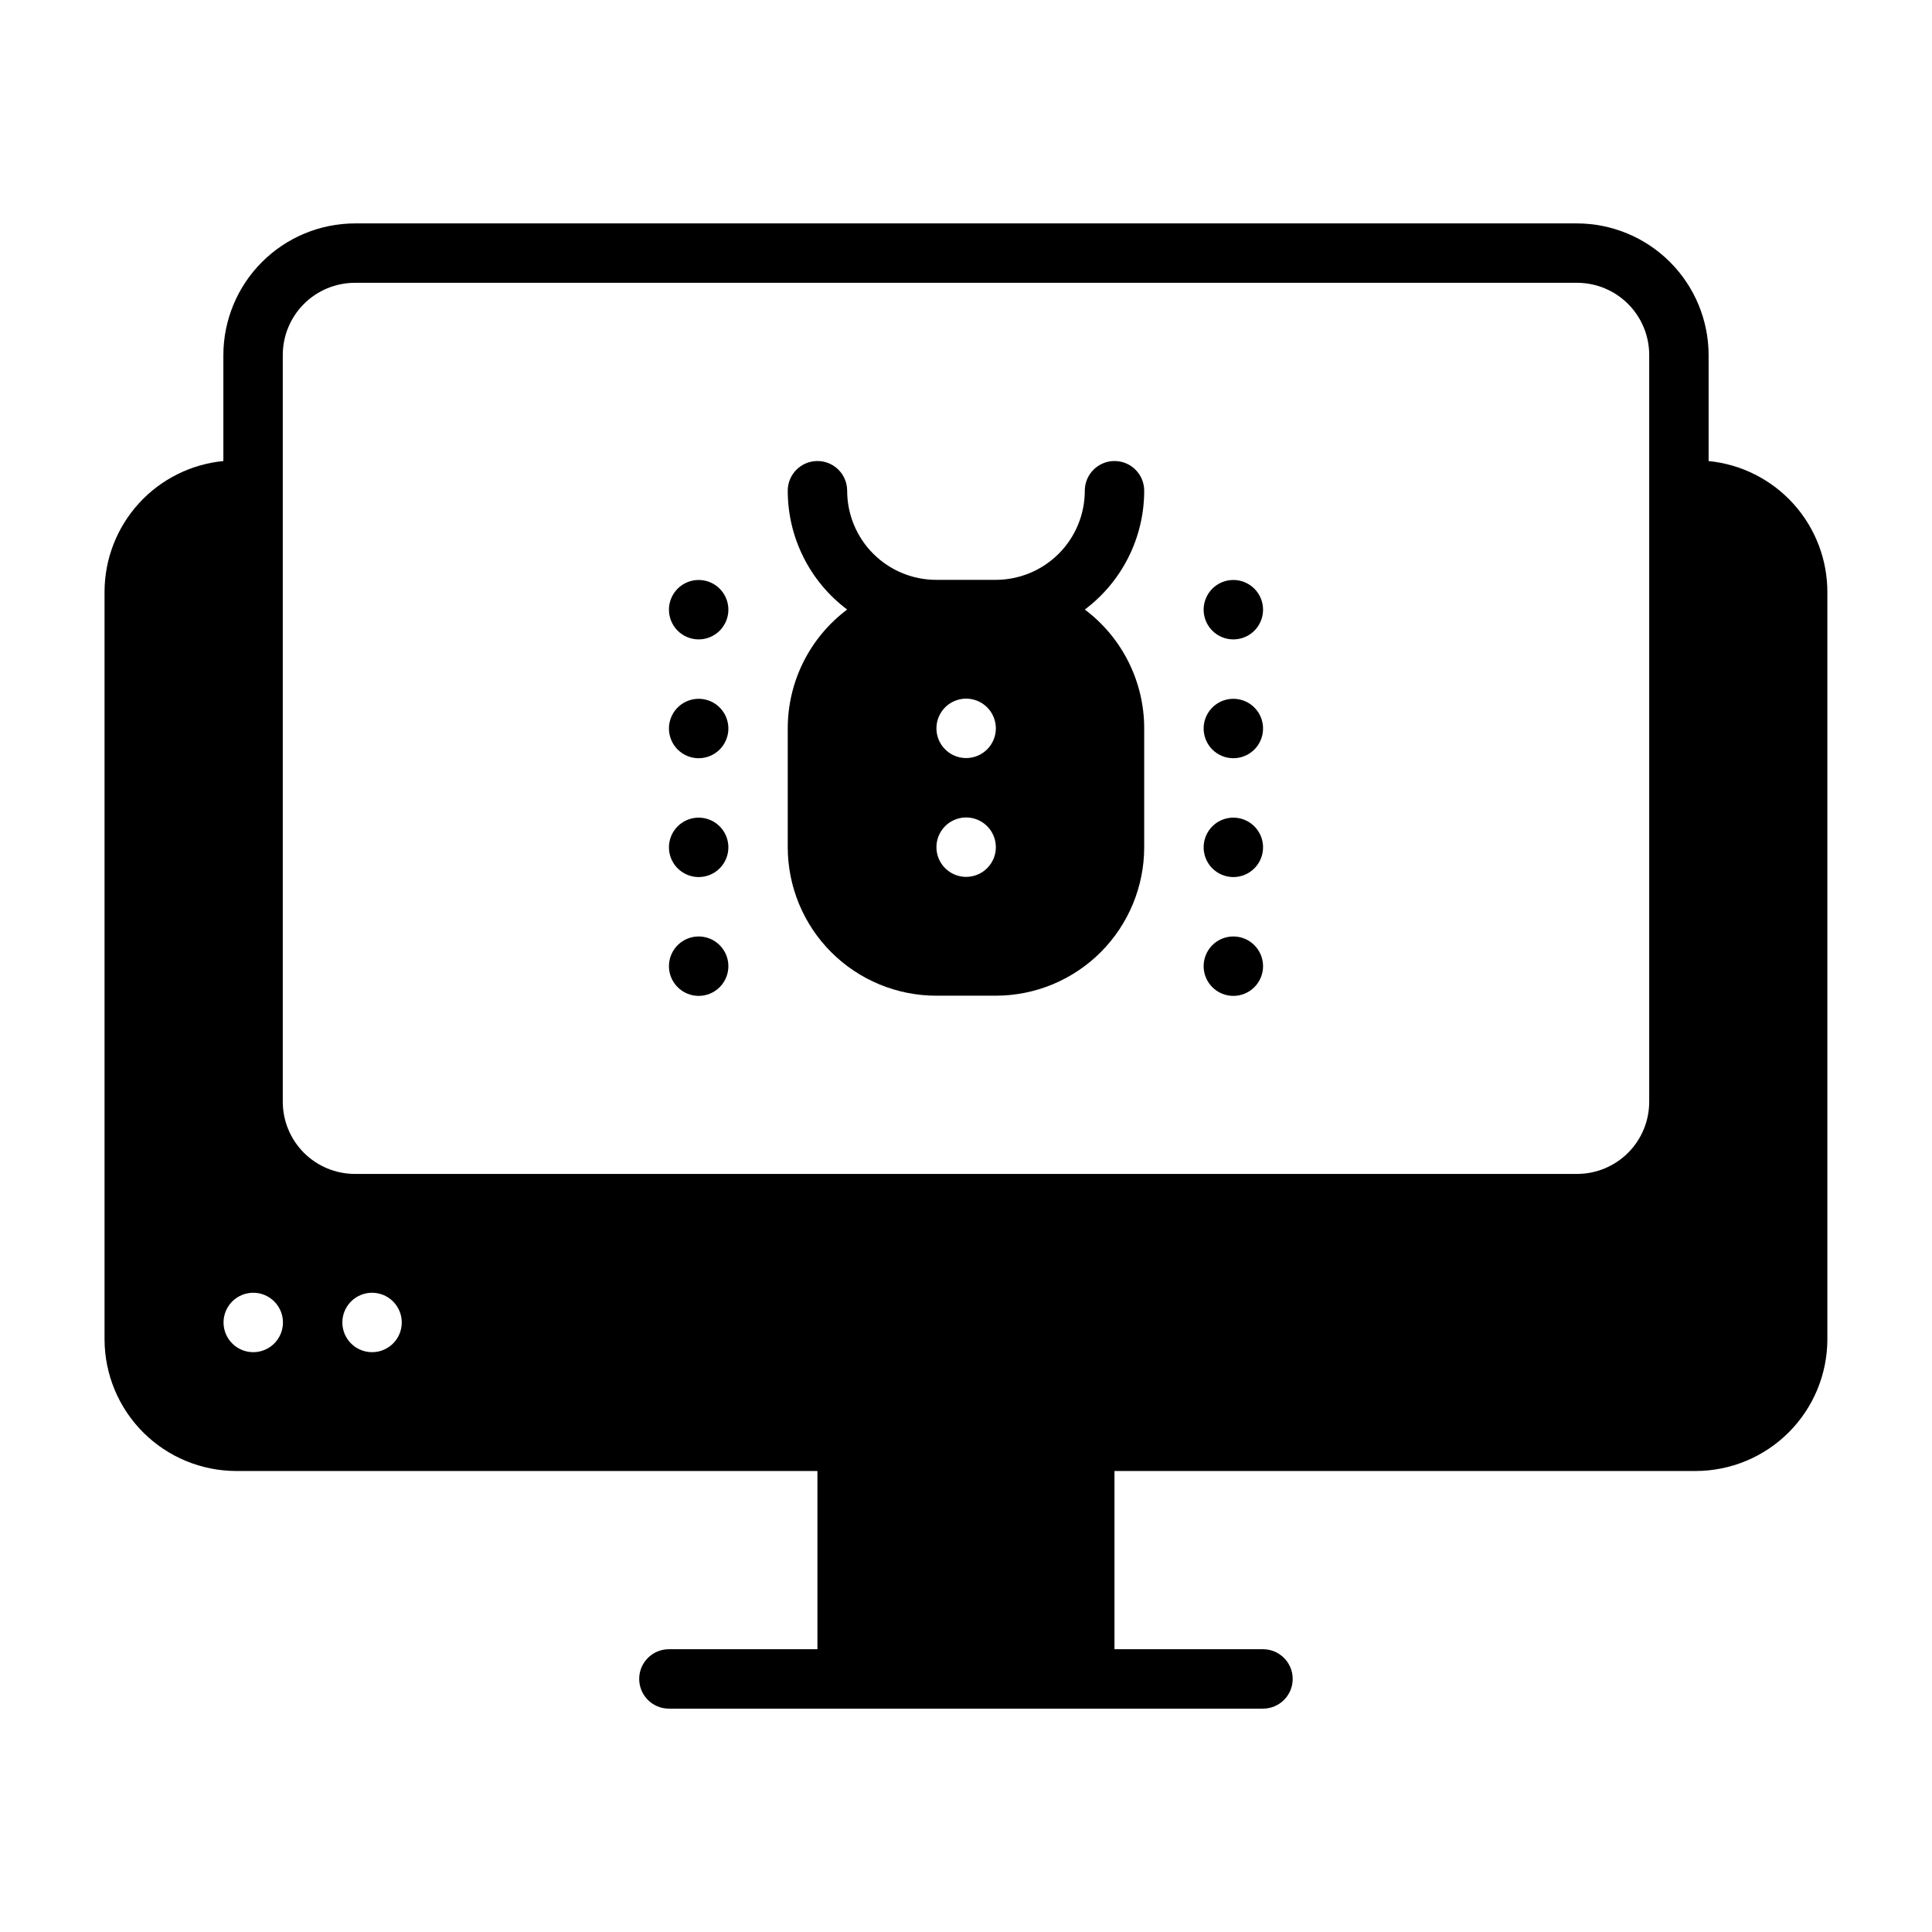 <?xml version="1.0" encoding="UTF-8"?>
<!-- Uploaded to: SVG Repo, www.svgrepo.com, Generator: SVG Repo Mixer Tools -->
<svg fill="#000000" width="800px" height="800px" version="1.1" viewBox="144 144 512 512" xmlns="http://www.w3.org/2000/svg">
 <g>
  <path d="m596.8 266.18v-28.105c-0.023-9.242-3.703-18.102-10.238-24.637s-15.395-10.215-24.637-10.234h-323.86c-9.242 0.02-18.102 3.699-24.637 10.234s-10.215 15.395-10.234 24.637v28.105c-8.598 0.836-16.578 4.836-22.395 11.219-5.816 6.387-9.059 14.699-9.094 23.336v198.22c0.02 9.242 3.699 18.102 10.234 24.637 6.535 6.535 15.395 10.215 24.637 10.238h154.05v47.23h-39.359c-4.348 0-7.871 3.523-7.871 7.871 0 4.348 3.523 7.875 7.871 7.875h157.44c4.348 0 7.871-3.527 7.871-7.875 0-4.348-3.523-7.871-7.871-7.871h-39.359v-47.23h154.05c9.242-0.023 18.102-3.703 24.637-10.238 6.535-6.535 10.215-15.395 10.238-24.637v-197.9c0.039-8.691-3.168-17.086-8.992-23.535s-13.848-10.492-22.496-11.336zm-377.86-28.105c0-5.074 2.016-9.938 5.602-13.527 3.59-3.586 8.453-5.602 13.527-5.602h323.86c5.074 0 9.938 2.016 13.527 5.602 3.586 3.59 5.602 8.453 5.602 13.527v197.9c0 5.074-2.016 9.941-5.602 13.527-3.59 3.586-8.453 5.602-13.527 5.602h-323.86c-5.074 0-9.938-2.016-13.527-5.602-3.586-3.586-5.602-8.453-5.602-13.527zm-2.281 261.98c-2.258 2.238-5.637 2.902-8.57 1.68-2.934-1.223-4.848-4.09-4.848-7.269 0-3.176 1.914-6.043 4.848-7.266 2.934-1.223 6.312-0.559 8.57 1.68 1.488 1.477 2.328 3.488 2.328 5.586 0 2.102-0.84 4.113-2.328 5.59zm31.488 0c-2.258 2.238-5.637 2.902-8.57 1.68-2.934-1.223-4.848-4.09-4.848-7.269 0-3.176 1.914-6.043 4.848-7.266 2.934-1.223 6.312-0.559 8.57 1.68 1.488 1.477 2.328 3.488 2.328 5.586 0 2.102-0.84 4.113-2.328 5.59z"/>
  <path d="m334.74 374.1c2.238-2.254 2.902-5.637 1.68-8.57-1.223-2.934-4.09-4.844-7.269-4.844-3.176 0-6.043 1.91-7.266 4.844-1.223 2.934-0.559 6.316 1.68 8.57 1.477 1.492 3.488 2.332 5.586 2.332 2.102 0 4.113-0.84 5.59-2.332z"/>
  <path d="m476.44 374.1c2.238-2.254 2.898-5.637 1.676-8.57-1.223-2.934-4.09-4.844-7.266-4.844-3.18 0-6.047 1.91-7.266 4.844-1.223 2.934-0.562 6.316 1.676 8.57 1.477 1.492 3.488 2.332 5.59 2.332 2.098 0 4.109-0.84 5.59-2.332z"/>
  <path d="m476.44 342.61c2.238-2.258 2.898-5.641 1.676-8.574-1.223-2.934-4.09-4.844-7.266-4.844-3.18 0-6.047 1.91-7.266 4.844-1.223 2.934-0.562 6.316 1.676 8.574 1.477 1.488 3.488 2.328 5.59 2.328 2.098 0 4.109-0.84 5.59-2.328z"/>
  <path d="m476.44 405.59c2.238-2.254 2.898-5.637 1.676-8.57-1.223-2.934-4.09-4.844-7.266-4.844-3.18 0-6.047 1.91-7.266 4.844-1.223 2.934-0.562 6.316 1.676 8.57 1.477 1.492 3.488 2.332 5.59 2.332 2.098 0 4.109-0.84 5.59-2.332z"/>
  <path d="m334.74 342.61c2.238-2.258 2.902-5.641 1.68-8.574-1.223-2.934-4.09-4.844-7.269-4.844-3.176 0-6.043 1.91-7.266 4.844-1.223 2.934-0.559 6.316 1.68 8.574 1.477 1.488 3.488 2.328 5.586 2.328 2.102 0 4.113-0.84 5.59-2.328z"/>
  <path d="m476.44 311.12c2.238-2.258 2.898-5.641 1.676-8.574-1.223-2.934-4.09-4.844-7.266-4.844-3.18 0-6.047 1.91-7.266 4.844-1.223 2.934-0.562 6.316 1.676 8.574 1.477 1.488 3.488 2.328 5.59 2.328 2.098 0 4.109-0.84 5.59-2.328z"/>
  <path d="m334.74 311.12c2.238-2.258 2.902-5.641 1.68-8.574-1.223-2.934-4.09-4.844-7.269-4.844-3.176 0-6.043 1.91-7.266 4.844-1.223 2.934-0.559 6.316 1.68 8.574 1.477 1.488 3.488 2.328 5.586 2.328 2.102 0 4.113-0.84 5.59-2.328z"/>
  <path d="m334.74 405.59c2.238-2.254 2.902-5.637 1.68-8.57-1.223-2.934-4.09-4.844-7.269-4.844-3.176 0-6.043 1.91-7.266 4.844-1.223 2.934-0.559 6.316 1.68 8.57 1.477 1.492 3.488 2.332 5.586 2.332 2.102 0 4.113-0.84 5.59-2.332z"/>
  <path d="m392.12 407.87h15.746c10.438 0 20.449-4.148 27.832-11.527 7.379-7.383 11.527-17.395 11.527-27.832v-31.488c0-12.391-5.832-24.055-15.742-31.488 9.91-7.434 15.742-19.102 15.742-31.488 0-4.348-3.523-7.871-7.871-7.871s-7.871 3.523-7.871 7.871c0 6.262-2.488 12.27-6.918 16.699-4.43 4.43-10.438 6.918-16.699 6.918h-15.746c-6.262 0-12.27-2.488-16.699-6.918-4.426-4.43-6.914-10.438-6.914-16.699 0-4.348-3.527-7.871-7.875-7.871-4.348 0-7.871 3.523-7.871 7.871 0 12.387 5.832 24.055 15.746 31.488-9.914 7.434-15.746 19.098-15.746 31.488v31.488c0 10.438 4.148 20.449 11.527 27.832 7.383 7.379 17.395 11.527 27.832 11.527zm13.461-33.77v-0.004c-2.254 2.238-5.637 2.902-8.57 1.68s-4.844-4.09-4.844-7.266c0-3.18 1.91-6.047 4.844-7.269 2.934-1.219 6.316-0.559 8.57 1.68 1.492 1.477 2.332 3.488 2.332 5.59 0 2.098-0.84 4.109-2.332 5.586zm0-31.488c-2.254 2.234-5.637 2.898-8.57 1.676-2.934-1.223-4.844-4.09-4.844-7.266 0-3.18 1.91-6.047 4.844-7.269 2.934-1.219 6.316-0.559 8.57 1.68 1.492 1.477 2.332 3.488 2.332 5.59 0 2.098-0.84 4.109-2.332 5.59z"/>
 </g>
</svg>